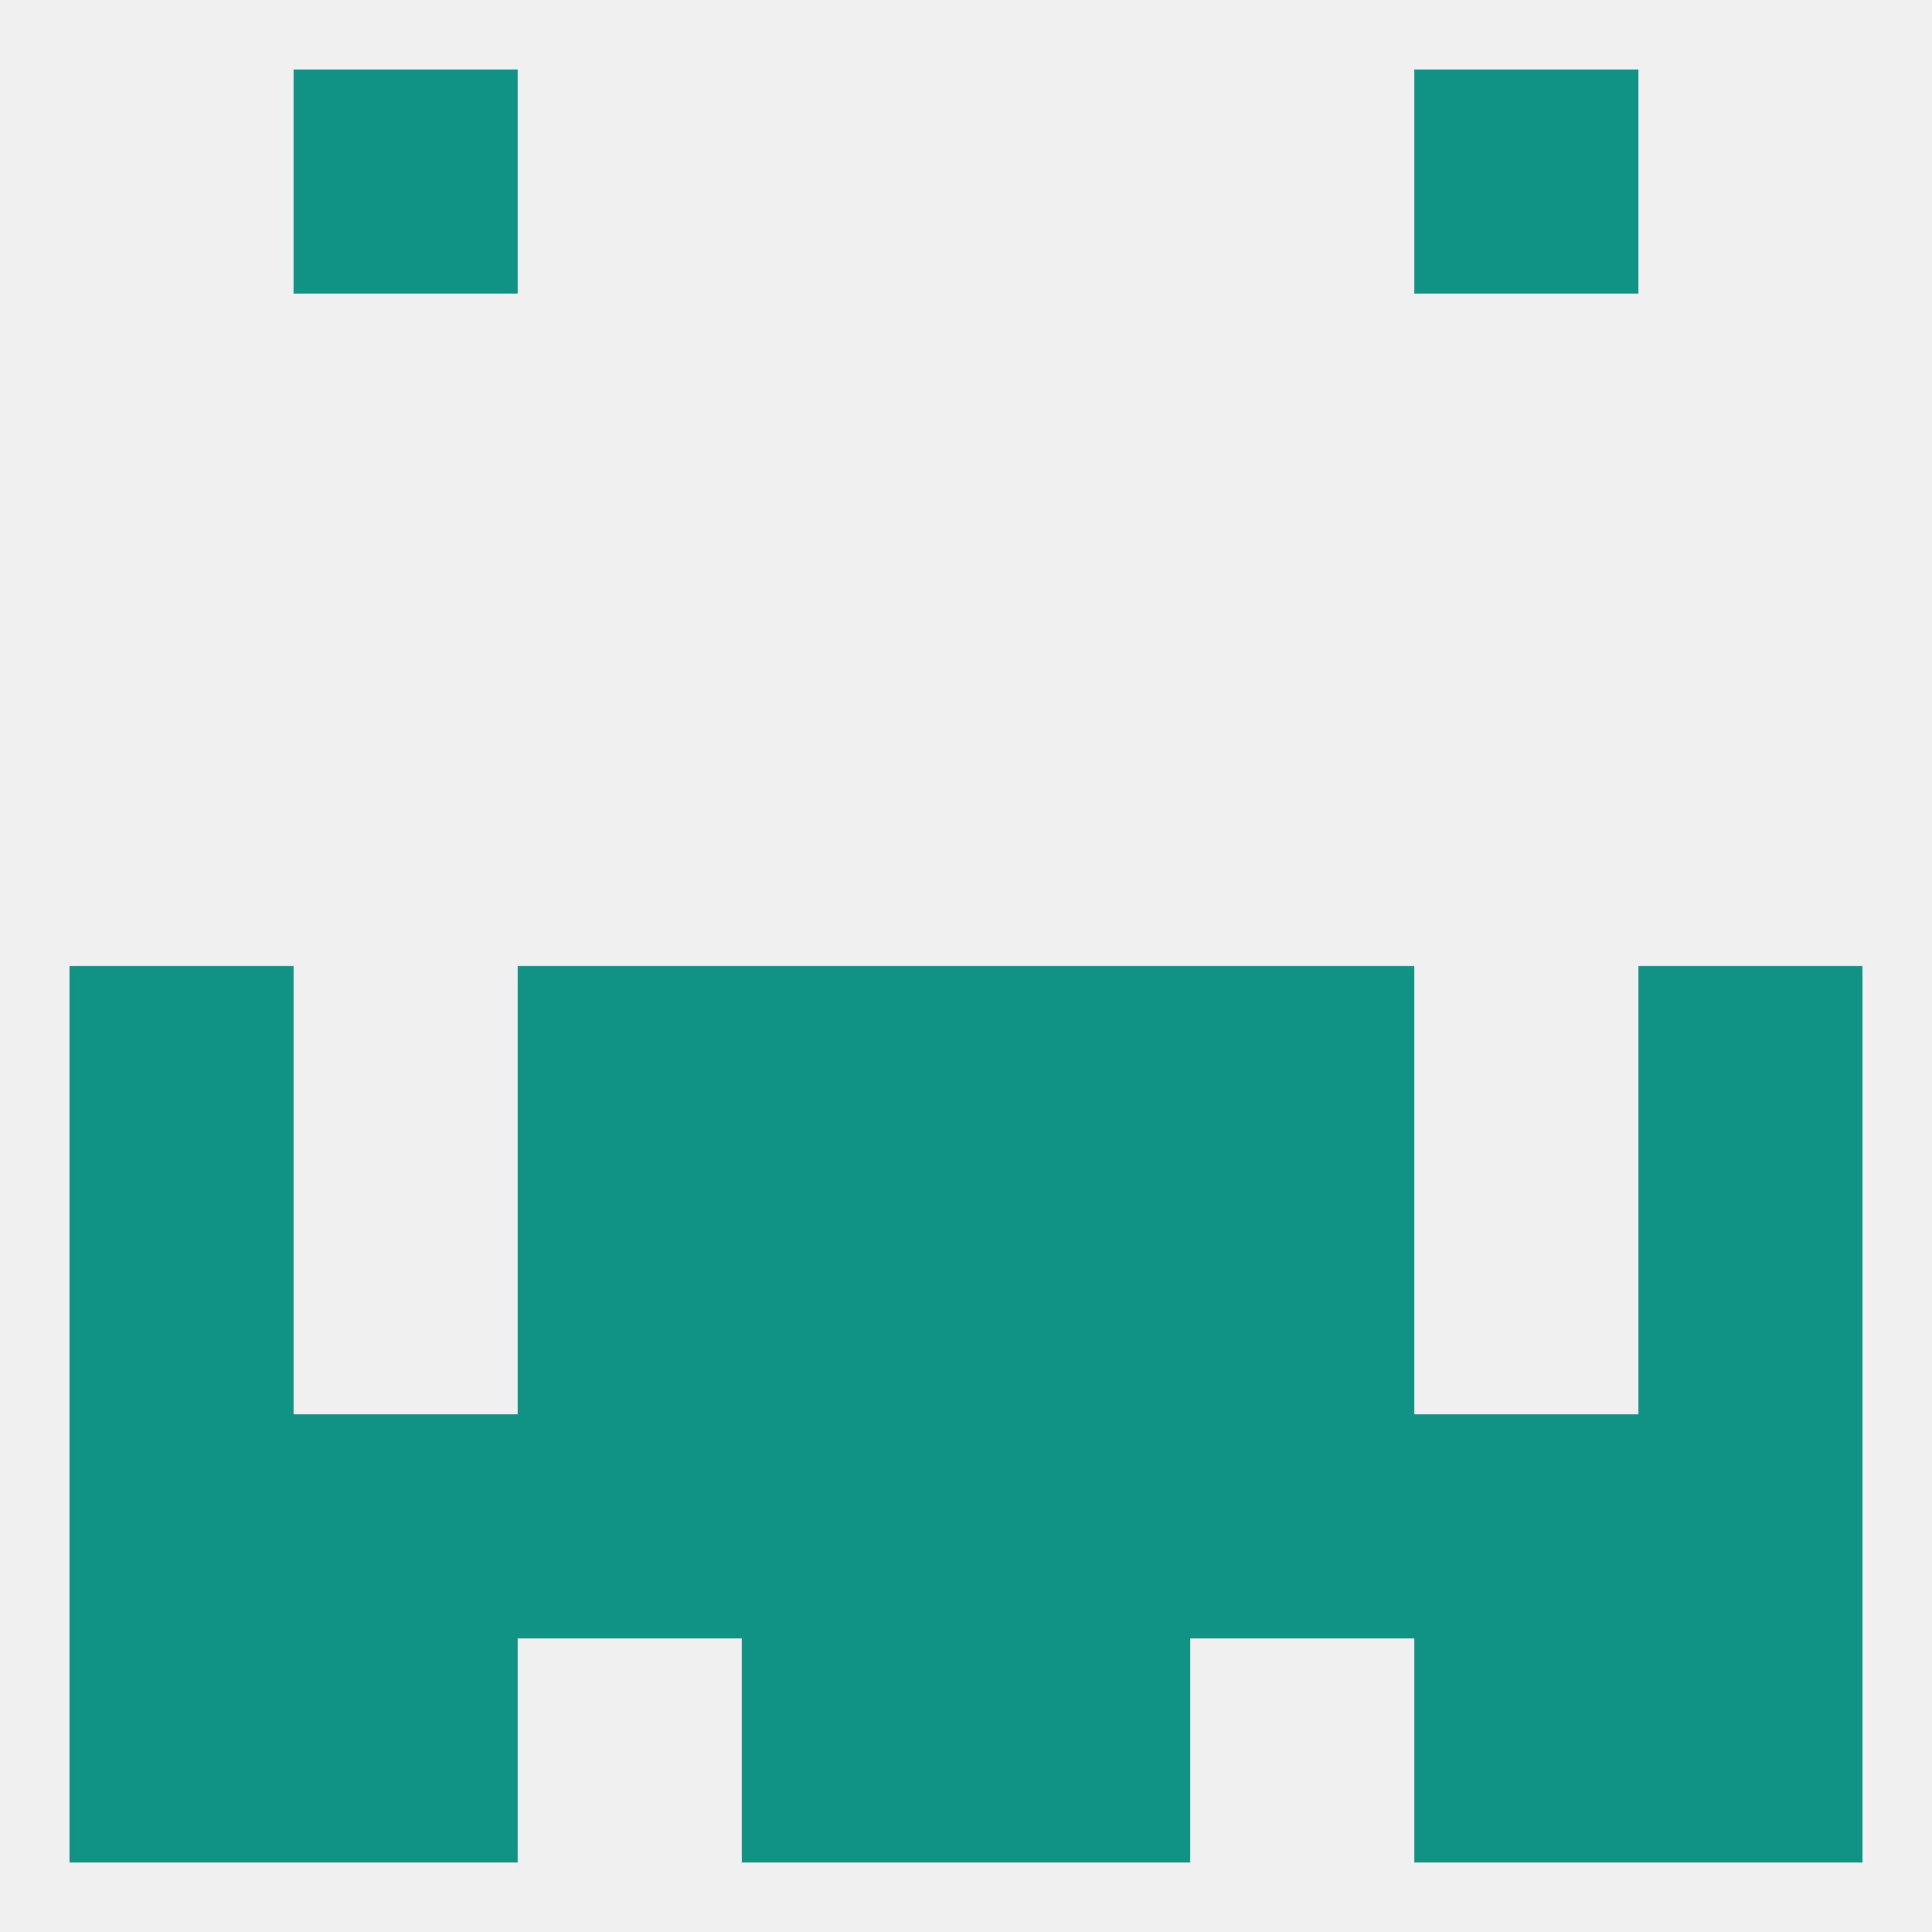 
<!--   <?xml version="1.0"?> -->
<svg version="1.1" baseprofile="full" xmlns="http://www.w3.org/2000/svg" xmlns:xlink="http://www.w3.org/1999/xlink" xmlns:ev="http://www.w3.org/2001/xml-events" width="250" height="250" viewBox="0 0 250 250" >
	<rect width="100%" height="100%" fill="rgba(240,240,240,255)"/>

	<rect x="96" y="125" width="29" height="29" fill="rgba(16,146,133,255)"/>
	<rect x="125" y="125" width="29" height="29" fill="rgba(16,146,133,255)"/>
	<rect x="67" y="125" width="29" height="29" fill="rgba(16,146,133,255)"/>
	<rect x="154" y="125" width="29" height="29" fill="rgba(16,146,133,255)"/>
	<rect x="9" y="125" width="29" height="29" fill="rgba(16,146,133,255)"/>
	<rect x="212" y="125" width="29" height="29" fill="rgba(16,146,133,255)"/>
	<rect x="67" y="154" width="29" height="29" fill="rgba(16,146,133,255)"/>
	<rect x="154" y="154" width="29" height="29" fill="rgba(16,146,133,255)"/>
	<rect x="96" y="154" width="29" height="29" fill="rgba(16,146,133,255)"/>
	<rect x="125" y="154" width="29" height="29" fill="rgba(16,146,133,255)"/>
	<rect x="9" y="154" width="29" height="29" fill="rgba(16,146,133,255)"/>
	<rect x="212" y="154" width="29" height="29" fill="rgba(16,146,133,255)"/>
	<rect x="96" y="183" width="29" height="29" fill="rgba(16,146,133,255)"/>
	<rect x="125" y="183" width="29" height="29" fill="rgba(16,146,133,255)"/>
	<rect x="67" y="183" width="29" height="29" fill="rgba(16,146,133,255)"/>
	<rect x="183" y="183" width="29" height="29" fill="rgba(16,146,133,255)"/>
	<rect x="9" y="183" width="29" height="29" fill="rgba(16,146,133,255)"/>
	<rect x="212" y="183" width="29" height="29" fill="rgba(16,146,133,255)"/>
	<rect x="154" y="183" width="29" height="29" fill="rgba(16,146,133,255)"/>
	<rect x="38" y="183" width="29" height="29" fill="rgba(16,146,133,255)"/>
	<rect x="38" y="212" width="29" height="29" fill="rgba(16,146,133,255)"/>
	<rect x="183" y="212" width="29" height="29" fill="rgba(16,146,133,255)"/>
	<rect x="96" y="212" width="29" height="29" fill="rgba(16,146,133,255)"/>
	<rect x="125" y="212" width="29" height="29" fill="rgba(16,146,133,255)"/>
	<rect x="9" y="212" width="29" height="29" fill="rgba(16,146,133,255)"/>
	<rect x="212" y="212" width="29" height="29" fill="rgba(16,146,133,255)"/>
	<rect x="38" y="9" width="29" height="29" fill="rgba(16,146,133,255)"/>
	<rect x="183" y="9" width="29" height="29" fill="rgba(16,146,133,255)"/>
</svg>